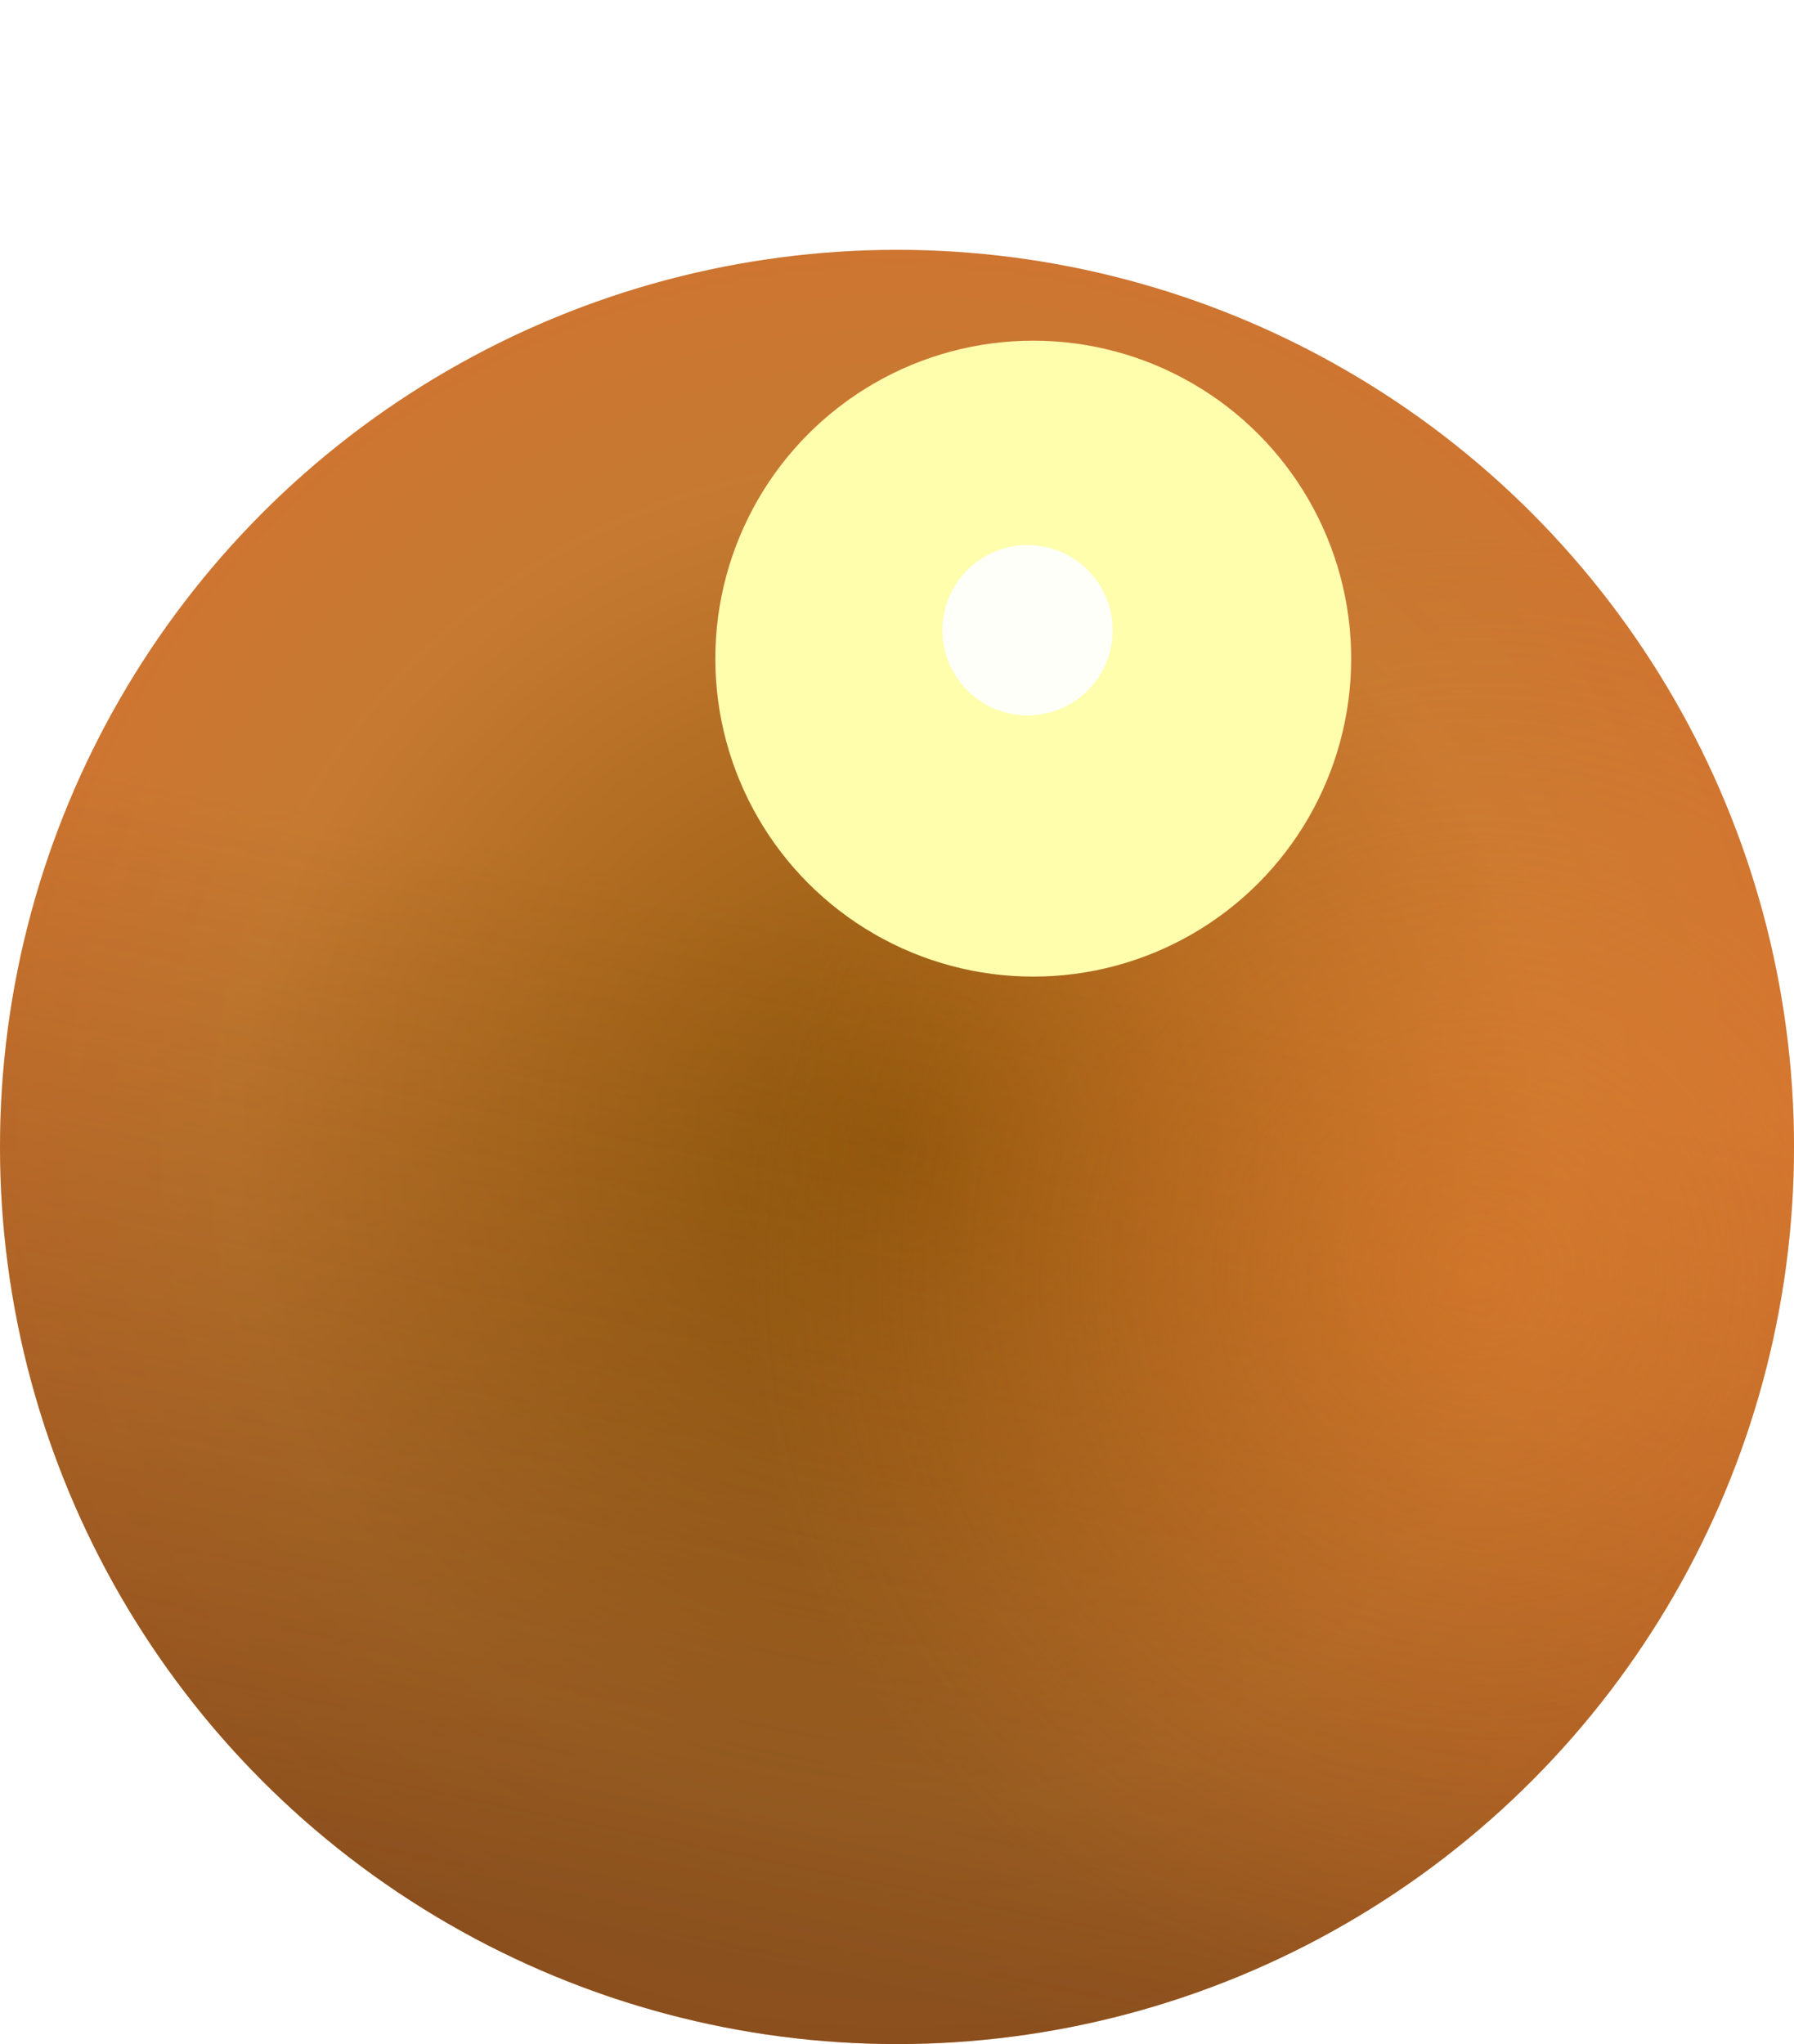 <?xml version="1.0" encoding="UTF-8"?> <svg xmlns="http://www.w3.org/2000/svg" width="158" height="180" viewBox="0 0 158 180" fill="none"> <circle cx="79" cy="79" r="79" transform="matrix(-1 0 0 1 158 22)" fill="url(#paint0_radial_2647_2223)"></circle> <circle cx="79" cy="79" r="79" transform="matrix(-1 0 0 1 158 22)" fill="url(#paint1_linear_2647_2223)" fill-opacity="0.5"></circle> <circle cx="79" cy="79" r="79" transform="matrix(-1 0 0 1 158 22)" fill="url(#paint2_radial_2647_2223)" fill-opacity="0.5"></circle> <g filter="url(#filter0_f_2647_2223)"> <circle cx="28" cy="28" r="28" transform="matrix(-1 0 0 1 119 30)" fill="#FFFEAC" style="mix-blend-mode:overlay"></circle> </g> <g filter="url(#filter1_f_2647_2223)"> <circle cx="7.5" cy="7.5" r="7.5" transform="matrix(-1 0 0 1 98 48)" fill="#FFFFF9"></circle> </g> <defs> <filter id="filter0_f_2647_2223" x="33" y="0" width="116" height="116" filterUnits="userSpaceOnUse" color-interpolation-filters="sRGB"> <feFlood flood-opacity="0" result="BackgroundImageFix"></feFlood> <feBlend mode="normal" in="SourceGraphic" in2="BackgroundImageFix" result="shape"></feBlend> <feGaussianBlur stdDeviation="15" result="effect1_foregroundBlur_2647_2223"></feGaussianBlur> </filter> <filter id="filter1_f_2647_2223" x="73" y="38" width="35" height="35" filterUnits="userSpaceOnUse" color-interpolation-filters="sRGB"> <feFlood flood-opacity="0" result="BackgroundImageFix"></feFlood> <feBlend mode="normal" in="SourceGraphic" in2="BackgroundImageFix" result="shape"></feBlend> <feGaussianBlur stdDeviation="5" result="effect1_foregroundBlur_2647_2223"></feGaussianBlur> </filter> <radialGradient id="paint0_radial_2647_2223" cx="0" cy="0" r="1" gradientUnits="userSpaceOnUse" gradientTransform="translate(79 79) rotate(90) scale(79)"> <stop stop-color="#90580B"></stop> <stop offset="0.734" stop-color="#C67A31"></stop> <stop offset="1" stop-color="#CD7531"></stop> </radialGradient> <linearGradient id="paint1_linear_2647_2223" x1="75.5" y1="60.5" x2="94" y2="150.5" gradientUnits="userSpaceOnUse"> <stop stop-opacity="0"></stop> <stop offset="0" stop-color="#623700" stop-opacity="0"></stop> <stop offset="1" stop-color="#492A0A"></stop> </linearGradient> <radialGradient id="paint2_radial_2647_2223" cx="0" cy="0" r="1" gradientUnits="userSpaceOnUse" gradientTransform="translate(28 90) rotate(38.108) scale(64.815)"> <stop stop-color="#E87B2C"></stop> <stop offset="1" stop-color="#E87B2C" stop-opacity="0"></stop> </radialGradient> </defs> </svg> 